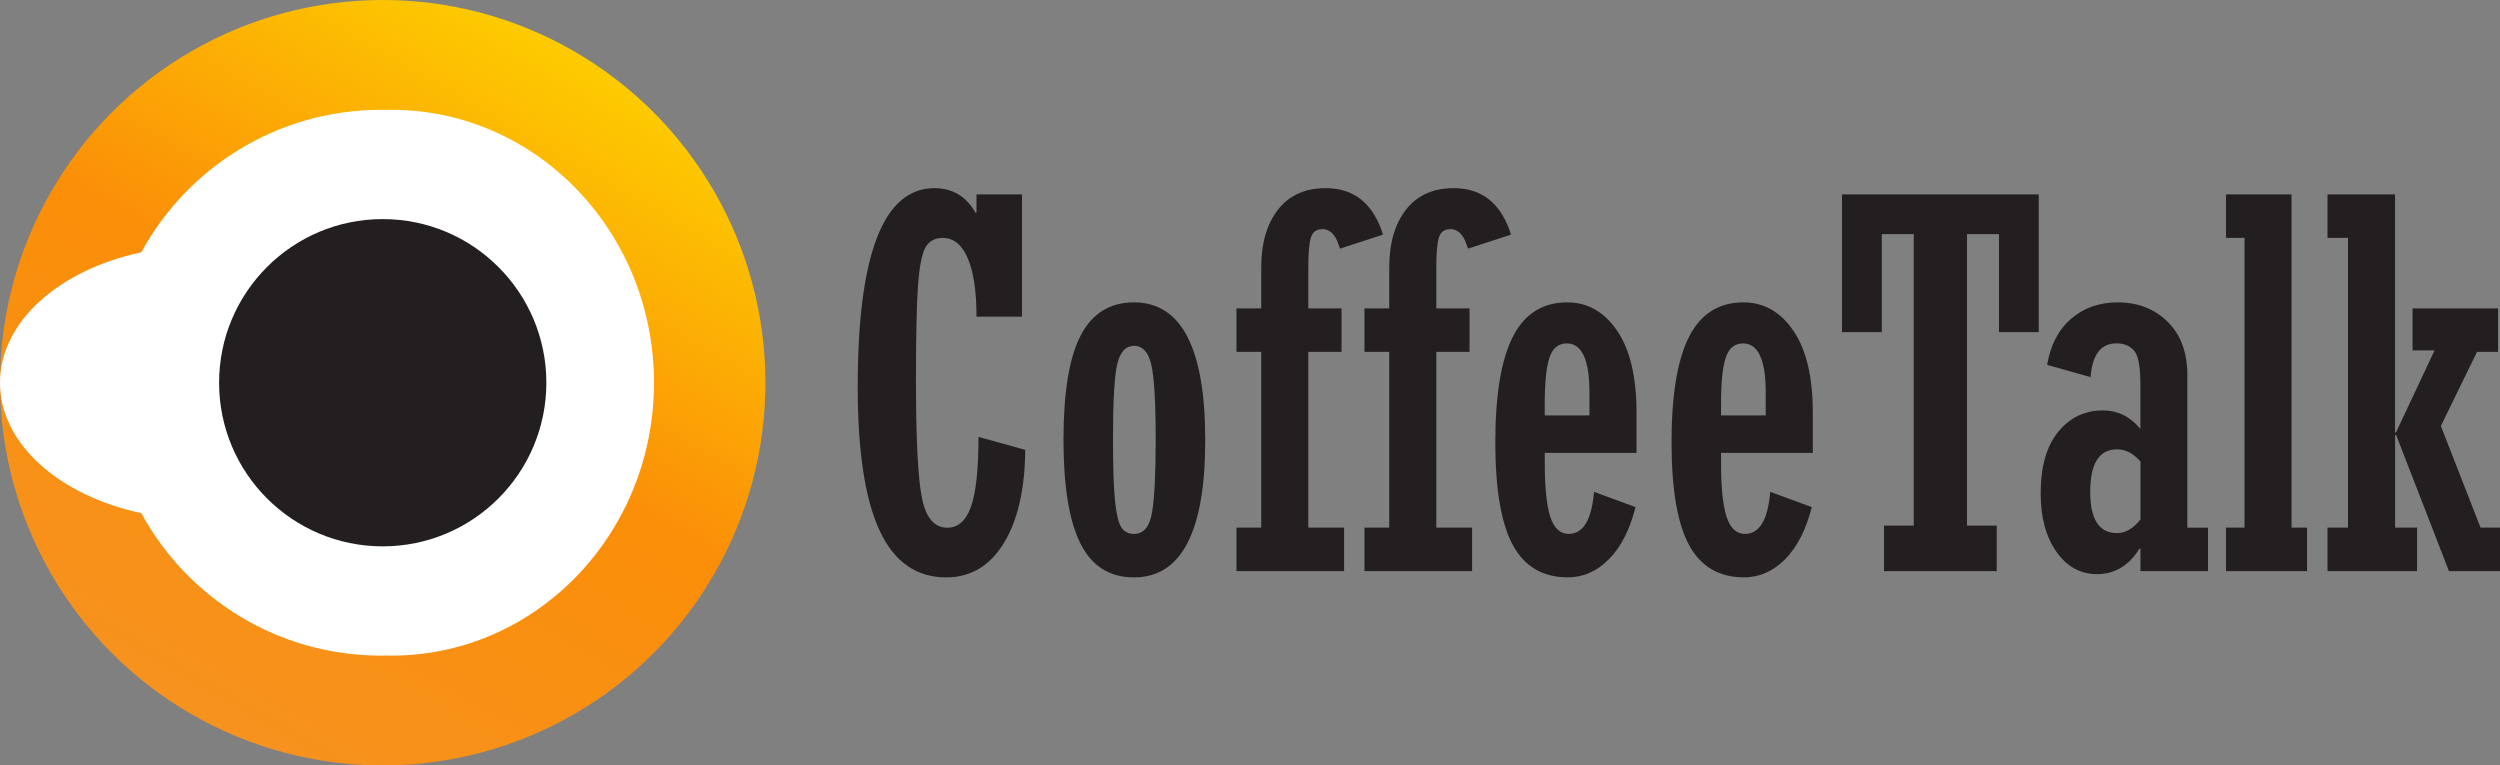 <?xml version="1.0" encoding="utf-8"?>
<!-- Generator: Adobe Illustrator 26.0.1, SVG Export Plug-In . SVG Version: 6.00 Build 0)  -->
<svg version="1.1" id="Capa_10" xmlns="http://www.w3.org/2000/svg" xmlns:xlink="http://www.w3.org/1999/xlink" x="0px" y="0px"
	 viewBox="0 0 522.05 159.85" style="enable-background:new 0 0 522.05 159.85;" xml:space="preserve">
<rect x="0" y="0" width="522.05" height="159.85" fill="#808080" stroke="none"/>
<style type="text/css">
	.st0{fill:#231F20;}
	.st1{fill:#F79920;stroke:#F6921E;stroke-width:20;stroke-miterlimit:10;}
	.st2{fill:#FFFFFF;stroke:#FFFFFF;stroke-width:20;stroke-miterlimit:10;}
	.st3{fill:#231F20;stroke:#231F20;stroke-width:5;stroke-miterlimit:10;}
	.st4{fill:url(#SVGID_1_);}
	.st5{fill:#FFFFFF;}
	.st6{fill:url(#SVGID_00000152243829951842081400000010786382948683784072_);}
	.st7{fill:url(#SVGID_00000098208040096345970070000012122836345475575972_);}
	.st8{fill:url(#SVGID_00000078010205128320461660000017377387315575207093_);}
	.st9{fill:url(#SVGID_00000175288079951587130120000018386610171204429205_);}
	.st10{fill:#1789FB;}
	.st11{fill:#00AB47;}
	.st12{fill:#FD2920;}
	.st13{fill:#8454C7;}
	.st14{fill:#00A5F9;}
	.st15{fill:#F031FF;}
	.st16{fill:url(#SVGID_00000005268501961527086640000008211172493253997234_);}
	.st17{fill:#0F2CBA;}
</style>
<g>
	<g>
		<path class="st0" d="M204.33,91.23l9.76,2.71c-0.07,8.25-1.57,14.75-4.49,19.5c-2.92,4.75-6.93,7.13-12.01,7.13
			c-6.27,0-10.91-3.28-13.94-9.84c-3.03-6.56-4.54-16.54-4.54-29.94c0-27.67,5.34-41.5,16.03-41.5c3.76,0,6.61,1.71,8.56,5.12h0.21
			v-3.81h9.5v25.53h-9.5c0-5.33-0.61-9.4-1.83-12.22c-1.22-2.82-2.96-4.23-5.22-4.23c-1.67,0-2.88,0.68-3.63,2.04
			c-0.75,1.36-1.26,4.05-1.54,8.07c-0.28,4.02-0.42,10.55-0.42,19.6c0,12.46,0.43,20.71,1.28,24.75c0.85,4.04,2.6,6.06,5.25,6.06
			c2.26,0,3.92-1.46,4.96-4.38C203.8,102.87,204.33,98.01,204.33,91.23z"/>
		<path class="st0" d="M236.8,120.57c-5.08,0-8.81-2.35-11.17-7.05c-2.37-4.7-3.55-11.94-3.55-21.72c0-9.92,1.2-17.18,3.6-21.77
			c2.4-4.59,6.11-6.89,11.12-6.89c9.92,0,14.88,9.59,14.88,28.77C251.68,111.01,246.72,120.57,236.8,120.57z M236.82,72.22
			c-1.75,0-2.92,1.28-3.52,3.84c-0.6,2.56-0.89,7.78-0.89,15.66c0,5.75,0.14,10.02,0.42,12.81c0.28,2.79,0.72,4.64,1.31,5.57
			c0.6,0.92,1.49,1.39,2.68,1.39c2,0,3.25-1.5,3.75-4.5c0.51-3,0.76-8.05,0.76-15.16c0-7.84-0.31-13.07-0.92-15.68
			C239.81,73.53,238.61,72.22,236.82,72.22z"/>
		<path class="st0" d="M258.2,119.26v-9.08h5.17v-36.7h-5.17v-9.08h5.17v-8.51c0-5.08,1.17-9.12,3.5-12.11
			c2.33-2.99,5.66-4.49,9.97-4.49c5.95,0,9.94,3.24,11.96,9.71l-8.98,2.92l-0.31-0.89c-0.73-2.12-1.84-3.18-3.34-3.18
			c-1.29,0-2.11,0.61-2.45,1.83c-0.35,1.22-0.52,3.29-0.52,6.21v8.51h6.94v9.08h-6.94v36.7h7.47v9.08H258.2z"/>
		<path class="st0" d="M284.93,119.26v-9.08h5.17v-36.7h-5.17v-9.08h5.17v-8.51c0-5.08,1.17-9.12,3.5-12.11
			c2.33-2.99,5.66-4.49,9.97-4.49c5.95,0,9.94,3.24,11.96,9.71l-8.98,2.92l-0.31-0.89c-0.73-2.12-1.84-3.18-3.34-3.18
			c-1.29,0-2.11,0.61-2.45,1.83c-0.35,1.22-0.52,3.29-0.52,6.21v8.51h6.94v9.08h-6.94v36.7h7.47v9.08H284.93z"/>
		<path class="st0" d="M332.86,102.71l8.67,3.18c-1.18,4.7-3.03,8.32-5.53,10.86c-2.51,2.54-5.38,3.81-8.61,3.81
			c-5.22,0-9.05-2.25-11.49-6.76c-2.44-4.51-3.65-11.67-3.65-21.48c0-9.85,1.22-17.18,3.65-21.98c2.44-4.8,6.23-7.2,11.38-7.2
			c4.25,0,7.72,1.98,10.41,5.93c2.7,3.95,4.05,9.67,4.05,17.15v8.35h-19.16v2.36c0,4.92,0.38,8.58,1.15,10.97s2.05,3.59,3.86,3.59
			C330.61,111.48,332.37,108.56,332.86,102.71z M322.57,86.74h9.34v-4.8c0-6.82-1.58-10.23-4.72-10.23c-1.79,0-3,1.01-3.65,3.03
			c-0.65,2.02-0.97,5.24-0.97,9.66V86.74z"/>
		<path class="st0" d="M369.66,102.71l8.67,3.18c-1.18,4.7-3.03,8.32-5.53,10.86c-2.51,2.54-5.38,3.81-8.61,3.81
			c-5.22,0-9.05-2.25-11.49-6.76c-2.44-4.51-3.65-11.67-3.65-21.48c0-9.85,1.22-17.18,3.65-21.98c2.44-4.8,6.23-7.2,11.38-7.2
			c4.25,0,7.72,1.98,10.42,5.93c2.7,3.95,4.05,9.67,4.05,17.15v8.35h-19.16v2.36c0,4.92,0.38,8.58,1.15,10.97
			c0.77,2.39,2.05,3.59,3.86,3.59C367.42,111.48,369.17,108.56,369.66,102.71z M359.38,86.74h9.34v-4.8
			c0-6.82-1.58-10.23-4.72-10.23c-1.79,0-3,1.01-3.65,3.03c-0.65,2.02-0.97,5.24-0.97,9.66V86.74z"/>
		<path class="st0" d="M425.73,40.59v28.77h-8.3V48.89h-6.68v60.87h6.21v9.5h-23.54v-9.5h6.21V48.89h-6.68v20.46h-8.3V40.59H425.73z
			"/>
		<path class="st0" d="M461.07,110.18v9.08h-14.1v-4.7h-0.21c-2.19,3.55-5.15,5.33-8.88,5.33c-3.45,0-6.26-1.56-8.46-4.67
			c-2.19-3.11-3.29-7.18-3.29-12.19c0-5.57,1.22-9.85,3.65-12.84c2.44-2.99,5.55-4.49,9.34-4.49c3.1,0,5.71,1.29,7.83,3.86v-9.45
			c0-3.62-0.44-5.93-1.33-6.92c-0.89-0.99-2.11-1.49-3.68-1.49c-3.24,0-5.03,2.35-5.38,7.05l-9.08-2.56
			c0.7-4.14,2.37-7.35,5.01-9.63c2.64-2.28,5.9-3.42,9.76-3.42c4.18,0,7.64,1.35,10.39,4.05c2.75,2.7,4.12,6.41,4.12,11.15v31.85
			H461.07z M446.98,108.45V96.39c-1.46-1.71-3.1-2.56-4.91-2.56c-3.72,0-5.59,2.96-5.59,8.88c0,5.74,1.86,8.61,5.59,8.61
			C443.85,111.33,445.48,110.37,446.98,108.45z"/>
		<path class="st0" d="M468.7,110.18V49.67h-3.86v-9.08h13.68v69.59h3.24v9.08h-16.92v-9.08H468.7z"/>
		<path class="st0" d="M486.03,119.26v-9.08h4.28V49.67h-4.28v-9.08h14.1v49.7h0.21l8.04-17.12h-4.59v-8.77h17.85v9.08h-4.39
			l-7.55,15.47l8.29,21.23h4.07v9.08h-10.67l-11.04-28.45h-0.21v19.37h4.59v9.08H486.03z"/>
	</g>
	<g>
		<g>
			<g>
				<linearGradient id="SVGID_1_" gradientUnits="userSpaceOnUse" x1="39.955" y1="149.151" x2="119.892" y2="10.696">
					<stop  offset="0" style="stop-color:#F6921E"/>
					<stop  offset="0.515" style="stop-color:#FB8E08"/>
					<stop  offset="1" style="stop-color:#FDCC00"/>
				</linearGradient>
				<circle class="st4" cx="79.92" cy="79.92" r="79.92"/>
			</g>
			<path class="st5" d="M136.57,79.92c0-0.01,0-0.01,0-0.02c-0.01-31.47-24.56-56.97-54.83-56.97c-0.42,0-0.85,0.01-1.27,0.02
				c-0.3,0-0.59-0.02-0.89-0.02c-21.61,0-40.42,12.03-50.08,29.76C12.4,56.34,0,67.15,0,79.92c0,12.78,12.4,23.58,29.5,27.23
				c9.66,17.73,28.46,29.76,50.08,29.76c0.3,0,0.6-0.02,0.89-0.02c0.42,0.01,0.84,0.02,1.27,0.02
				C112.02,136.92,136.57,111.4,136.57,79.92C136.57,79.92,136.57,79.92,136.57,79.92C136.57,79.92,136.57,79.92,136.57,79.92z"/>
		</g>
		<circle class="st0" cx="79.92" cy="79.92" r="34.17"/>
	</g>
</g>
</svg>
